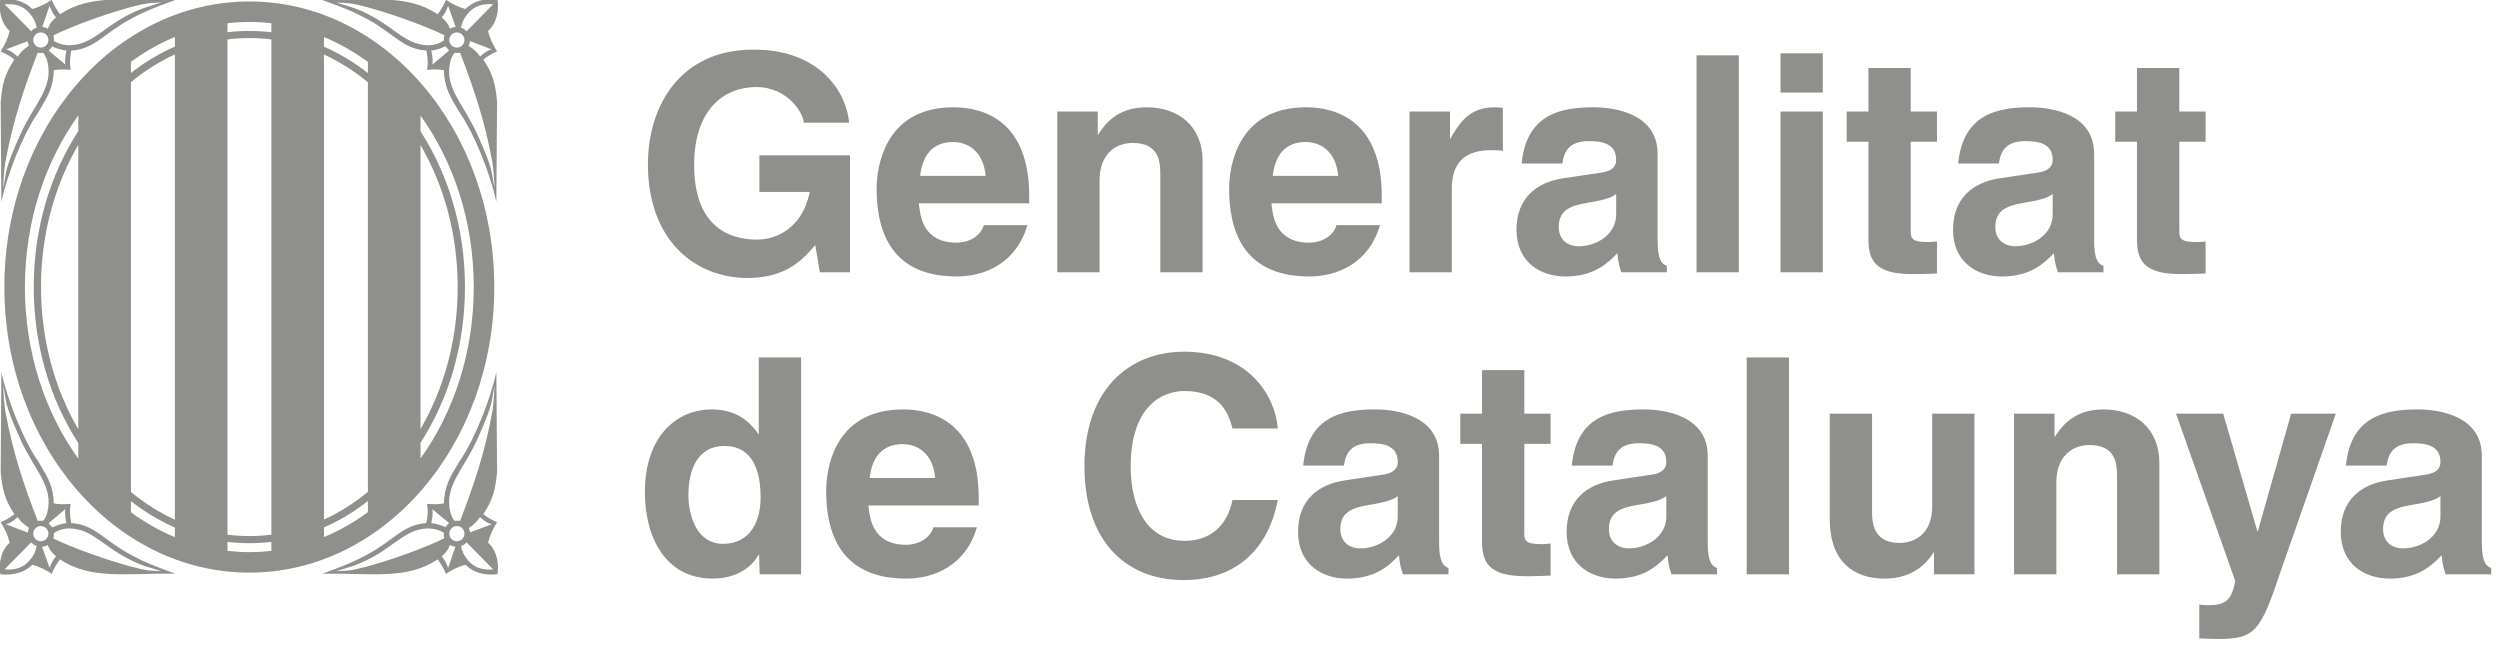 <?xml version="1.0" encoding="UTF-8" standalone="no"?>
<!DOCTYPE svg PUBLIC "-//W3C//DTD SVG 1.1//EN" "http://www.w3.org/Graphics/SVG/1.1/DTD/svg11.dtd">
<svg width="100%" height="100%" viewBox="0 0 155 40" version="1.1" xmlns="http://www.w3.org/2000/svg" xmlns:xlink="http://www.w3.org/1999/xlink" xml:space="preserve" xmlns:serif="http://www.serif.com/" style="fill-rule:evenodd;clip-rule:evenodd;stroke-linejoin:round;stroke-miterlimit:2;">
    <g transform="matrix(0.12,0,0,0.12,-416.504,-15450.2)">
        <g transform="matrix(8.333,0,0,8.333,0,107494)">
            <g transform="matrix(1,0,0,1,446.781,2556.6)">
                <path d="M0,28.071C0.103,27.627 0.315,27.17 0.56,26.806C0.247,26.652 -0.02,26.536 -0.292,26.299C0.311,25.392 0.459,24.767 0.56,23.674L0.515,17.486C0.119,19.284 -0.842,21.646 -1.673,22.881C-1.915,23.24 -2.021,23.468 -2.172,23.711C-2.258,23.847 -2.744,24.654 -2.733,25.634C-3.072,25.704 -3.387,25.691 -3.78,25.662C-3.731,26.091 -3.705,26.15 -3.818,26.852C-5.318,26.97 -5.755,27.869 -7.534,28.831C-8.403,29.3 -8.965,29.515 -10.267,29.992C-7.244,29.953 -5.024,30.383 -3.124,29.105C-2.907,29.391 -2.748,29.67 -2.605,30.006C-2.343,29.8 -1.831,29.549 -1.405,29.437C-0.916,29.92 -0.261,30.109 0.579,30.031C0.699,29.356 0.532,28.527 0,28.071M0.227,26.927L-1.108,27.429C-1.13,27.349 -1.152,27.255 -1.193,27.164C-0.773,26.888 -0.505,26.53 -0.5,26.474C-0.463,26.523 -0.101,26.858 0.227,26.927M-0.682,21.697C0.421,19.254 0.162,19.359 0.408,18.343C0.375,18.833 0.343,19.451 0.275,19.896C-0.208,22.564 -0.9,24.535 -1.732,26.716C-1.732,26.716 -1.962,26.693 -2.076,26.717C-2.278,26.484 -2.341,26.163 -2.341,26.163C-2.727,24.558 -1.524,23.558 -0.682,21.697M-3.452,25.992L-2.418,26.852C-2.559,26.99 -2.602,27.05 -2.636,27.109C-3.169,26.869 -3.52,26.857 -3.52,26.857C-3.388,26.291 -3.452,25.992 -3.452,25.992M-8.137,29.704C-8.655,29.824 -9.075,29.818 -9.403,29.832L-8.303,29.494C-5.923,28.6 -5.315,27.217 -3.707,27.186C-3.332,27.189 -3.022,27.288 -2.742,27.443C-2.752,27.589 -2.741,27.695 -2.713,27.797C-3.823,28.361 -6.361,29.299 -8.137,29.704M-2.477,29.634C-2.541,29.461 -2.629,29.187 -2.875,28.916C-2.546,28.634 -2.475,28.483 -2.366,28.208C-2.253,28.273 -2.139,28.308 -2.021,28.322L-2.477,29.634ZM-2.267,27.842C-2.448,27.658 -2.448,27.36 -2.264,27.177C-2.08,26.994 -1.782,26.994 -1.598,27.177C-1.416,27.363 -1.416,27.662 -1.601,27.843C-1.785,28.026 -2.082,28.026 -2.267,27.842M-1.242,29.162C-1.486,28.879 -1.59,28.66 -1.681,28.276C-1.561,28.242 -1.42,28.168 -1.333,28.05L0.315,29.722C-0.312,29.782 -0.853,29.634 -1.242,29.162M0,-3.658C0.53,-4.116 0.699,-4.944 0.581,-5.619C-0.261,-5.698 -0.916,-5.504 -1.403,-5.022C-1.831,-5.134 -2.343,-5.387 -2.605,-5.592C-2.748,-5.258 -2.907,-4.98 -3.124,-4.693C-5.024,-5.97 -7.244,-5.54 -10.267,-5.576C-8.967,-5.102 -8.403,-4.888 -7.534,-4.418C-5.755,-3.455 -5.318,-2.556 -3.818,-2.44C-3.705,-1.739 -3.731,-1.677 -3.78,-1.249C-3.387,-1.279 -3.072,-1.29 -2.733,-1.221C-2.744,-0.239 -2.256,0.565 -2.169,0.703C-2.022,0.943 -1.915,1.175 -1.673,1.535C-0.842,2.767 0.119,5.129 0.515,6.927L0.559,0.738C0.46,-0.357 0.311,-0.977 -0.292,-1.886C-0.02,-2.123 0.247,-2.241 0.56,-2.395C0.316,-2.758 0.103,-3.212 0,-3.658M-1.242,-4.746C-0.853,-5.221 -0.312,-5.367 0.315,-5.311L-1.333,-3.637C-1.42,-3.754 -1.561,-3.828 -1.681,-3.863C-1.59,-4.246 -1.486,-4.464 -1.242,-4.746M-1.601,-3.43C-1.416,-3.25 -1.416,-2.95 -1.598,-2.766C-1.782,-2.582 -2.08,-2.58 -2.264,-2.766C-2.448,-2.948 -2.448,-3.244 -2.267,-3.428C-2.082,-3.614 -1.785,-3.614 -1.601,-3.43M-2.477,-5.221L-2.007,-3.907C-2.139,-3.897 -2.253,-3.862 -2.358,-3.799C-2.475,-4.071 -2.546,-4.222 -2.875,-4.503C-2.629,-4.774 -2.541,-5.052 -2.477,-5.221M-8.303,-5.078L-9.403,-5.421C-9.075,-5.403 -8.655,-5.41 -8.137,-5.293C-6.361,-4.885 -3.823,-3.948 -2.713,-3.396C-2.741,-3.282 -2.752,-3.178 -2.741,-3.074C-3.022,-2.875 -3.332,-2.775 -3.707,-2.772C-5.315,-2.802 -5.923,-4.186 -8.303,-5.078M-2.418,-2.44L-3.452,-1.578C-3.452,-1.578 -3.388,-1.877 -3.52,-2.445C-3.52,-2.445 -3.169,-2.455 -2.644,-2.711L-2.416,-2.448L-2.418,-2.44ZM0.275,4.517C0.343,4.963 0.375,5.578 0.408,6.069C0.162,5.053 0.421,5.16 -0.682,2.715C-1.524,0.856 -2.727,-0.144 -2.341,-1.748C-2.341,-1.748 -2.278,-2.071 -2.076,-2.305C-1.962,-2.283 -1.732,-2.302 -1.732,-2.302C-0.9,-0.123 -0.208,1.851 0.275,4.517M-0.5,-2.06C-0.505,-2.116 -0.773,-2.476 -1.2,-2.731C-1.152,-2.838 -1.13,-2.936 -1.124,-3.033C-1.108,-3.018 -0.004,-2.61 0.227,-2.515C-0.101,-2.448 -0.463,-2.11 -0.5,-2.06M-22.128,28.831C-23.907,27.869 -24.343,26.97 -25.844,26.852C-25.955,26.15 -25.93,26.091 -25.882,25.662C-26.276,25.691 -26.588,25.704 -26.929,25.634C-26.916,24.654 -27.404,23.847 -27.491,23.711C-27.641,23.468 -27.747,23.24 -27.99,22.881C-28.819,21.646 -29.779,19.284 -30.177,17.486L-30.219,23.674C-30.12,24.767 -29.97,25.392 -29.37,26.299C-29.643,26.536 -29.907,26.652 -30.219,26.806C-29.976,27.17 -29.766,27.627 -29.661,28.071C-30.192,28.527 -30.359,29.356 -30.241,30.031C-29.403,30.109 -28.747,29.92 -28.259,29.437C-27.832,29.549 -27.317,29.8 -27.056,30.006C-26.915,29.67 -26.752,29.391 -26.537,29.105C-24.638,30.383 -22.418,29.953 -19.394,29.992C-20.695,29.515 -21.259,29.3 -22.128,28.831M-26.212,25.992C-26.212,25.992 -26.275,26.291 -26.141,26.857C-26.141,26.857 -26.494,26.869 -27.02,27.125L-27.247,26.862L-26.212,25.992ZM-29.934,19.896C-30.006,19.451 -30.037,18.833 -30.067,18.343C-29.824,19.359 -30.083,19.254 -28.978,21.697C-28.137,23.558 -26.933,24.558 -27.319,26.163C-27.319,26.163 -27.383,26.484 -27.585,26.717C-27.7,26.693 -27.927,26.716 -27.927,26.716C-28.76,24.535 -29.452,22.564 -29.934,19.896M-29.889,26.927C-29.56,26.858 -29.197,26.523 -29.162,26.474C-29.155,26.53 -28.888,26.888 -28.463,27.142C-28.508,27.255 -28.531,27.349 -28.538,27.446L-29.889,26.927ZM-28.419,29.162C-28.808,29.634 -29.348,29.782 -29.974,29.722L-28.326,28.05C-28.24,28.168 -28.101,28.242 -27.98,28.276C-28.071,28.66 -28.177,28.879 -28.419,29.162M-28.06,27.843C-28.245,27.662 -28.245,27.363 -28.062,27.177C-27.878,26.994 -27.581,26.994 -27.396,27.177C-27.214,27.36 -27.211,27.658 -27.396,27.842C-27.58,28.026 -27.877,28.026 -28.06,27.843M-27.184,29.634L-27.653,28.318C-27.523,28.308 -27.407,28.273 -27.304,28.213C-27.184,28.483 -27.117,28.634 -26.785,28.916C-27.031,29.187 -27.12,29.461 -27.184,29.634M-26.95,27.81C-26.919,27.695 -26.91,27.589 -26.922,27.488C-26.64,27.288 -26.33,27.189 -25.954,27.186C-24.345,27.217 -23.741,28.6 -21.359,29.494L-20.259,29.832C-20.585,29.818 -21.005,29.824 -21.525,29.704C-23.298,29.299 -25.839,28.361 -26.95,27.81M-26.537,-4.693C-26.752,-4.98 -26.915,-5.258 -27.057,-5.592C-27.317,-5.387 -27.832,-5.134 -28.259,-5.022C-28.747,-5.504 -29.403,-5.698 -30.241,-5.619C-30.359,-4.944 -30.192,-4.115 -29.661,-3.658C-29.766,-3.212 -29.976,-2.758 -30.219,-2.395C-29.907,-2.24 -29.643,-2.123 -29.37,-1.889C-29.97,-0.977 -30.12,-0.356 -30.219,0.738L-30.177,6.929C-29.779,5.129 -28.819,2.767 -27.99,1.535C-27.747,1.175 -27.641,0.945 -27.491,0.703C-27.404,0.565 -26.916,-0.239 -26.929,-1.221C-26.588,-1.29 -26.276,-1.279 -25.882,-1.249C-25.93,-1.677 -25.955,-1.739 -25.844,-2.44C-24.343,-2.556 -23.907,-3.455 -22.128,-4.418C-21.259,-4.888 -20.696,-5.102 -19.396,-5.576C-22.418,-5.54 -24.638,-5.97 -26.537,-4.693M-27.184,-5.221C-27.12,-5.052 -27.031,-4.774 -26.785,-4.503C-27.117,-4.222 -27.184,-4.071 -27.295,-3.795C-27.407,-3.862 -27.523,-3.897 -27.641,-3.907L-27.184,-5.221ZM-27.396,-3.428C-27.211,-3.244 -27.214,-2.948 -27.396,-2.766C-27.581,-2.58 -27.878,-2.582 -28.062,-2.766C-28.245,-2.95 -28.245,-3.25 -28.06,-3.43C-27.877,-3.614 -27.58,-3.614 -27.396,-3.428M-29.974,-5.311C-29.348,-5.367 -28.808,-5.221 -28.419,-4.746C-28.177,-4.464 -28.071,-4.246 -27.98,-3.863C-28.101,-3.828 -28.24,-3.754 -28.326,-3.637L-29.974,-5.311ZM-29.889,-2.515L-28.553,-3.018C-28.531,-2.936 -28.508,-2.838 -28.467,-2.75C-28.888,-2.476 -29.155,-2.116 -29.162,-2.06C-29.197,-2.11 -29.56,-2.448 -29.889,-2.515M-28.978,2.715C-30.083,5.16 -29.824,5.053 -30.067,6.069C-30.037,5.578 -30.006,4.963 -29.934,4.517C-29.452,1.851 -28.76,-0.123 -27.927,-2.302C-27.927,-2.302 -27.7,-2.283 -27.585,-2.305C-27.383,-2.071 -27.319,-1.748 -27.319,-1.748C-26.933,-0.144 -28.137,0.856 -28.978,2.715M-26.212,-1.578L-27.243,-2.44C-27.104,-2.578 -27.06,-2.634 -27.027,-2.696C-26.494,-2.455 -26.141,-2.445 -26.141,-2.445C-26.275,-1.877 -26.212,-1.578 -26.212,-1.578M-25.954,-2.772C-26.33,-2.775 -26.64,-2.875 -26.919,-3.032C-26.91,-3.178 -26.919,-3.282 -26.95,-3.382C-25.839,-3.948 -23.298,-4.885 -21.525,-5.293C-21.005,-5.41 -20.585,-5.403 -20.259,-5.421L-21.359,-5.078C-23.741,-4.186 -24.345,-2.802 -25.954,-2.772M-14.8,-5.487C-23.189,-5.487 -29.989,2.443 -29.989,12.221C-29.989,21.999 -23.189,29.926 -14.8,29.926C-6.414,29.926 0.387,21.999 0.387,12.221C0.387,2.443 -6.414,-5.487 -14.8,-5.487M-25.405,21.04C-26.863,18.539 -27.719,15.498 -27.719,12.219C-27.719,8.941 -26.863,5.903 -25.405,3.402L-25.405,21.04ZM-25.405,2.547C-27.14,5.226 -28.169,8.58 -28.169,12.221C-28.169,15.861 -27.14,19.215 -25.405,21.894L-25.405,22.861C-27.468,19.995 -28.716,16.277 -28.716,12.221C-28.716,8.162 -27.468,4.446 -25.405,1.58L-25.405,2.547ZM-19.418,27.728C-20.379,27.328 -21.291,26.806 -22.142,26.183L-22.142,25.494C-21.297,26.154 -20.385,26.705 -19.418,27.127L-19.418,27.728ZM-19.418,26.642C-20.388,26.197 -21.3,25.619 -22.142,24.924L-22.142,-0.483C-21.3,-1.179 -20.388,-1.757 -19.418,-2.201L-19.418,26.642ZM-19.418,-2.688C-20.385,-2.266 -21.297,-1.713 -22.142,-1.053L-22.142,-1.742C-21.291,-2.368 -20.379,-2.889 -19.418,-3.287L-19.418,-2.688ZM-13.435,28.575C-13.884,28.628 -14.339,28.656 -14.8,28.656C-15.259,28.656 -15.71,28.628 -16.157,28.578L-16.157,28.021C-15.71,28.076 -15.259,28.101 -14.8,28.101C-14.339,28.101 -13.884,28.076 -13.435,28.019L-13.435,28.575ZM-13.435,27.572C-13.884,27.63 -14.339,27.658 -14.8,27.658C-15.259,27.658 -15.71,27.631 -16.157,27.574L-16.157,-3.133C-15.71,-3.192 -15.259,-3.218 -14.8,-3.218C-14.339,-3.218 -13.884,-3.189 -13.435,-3.133L-13.435,27.572ZM-13.435,-3.578C-13.884,-3.634 -14.339,-3.66 -14.8,-3.66C-15.259,-3.66 -15.71,-3.634 -16.157,-3.58L-16.157,-4.137C-15.71,-4.189 -15.259,-4.215 -14.8,-4.215C-14.339,-4.215 -13.884,-4.189 -13.435,-4.137L-13.435,-3.578ZM-7.45,26.174C-8.3,26.8 -9.211,27.324 -10.173,27.721L-10.173,27.125C-9.207,26.703 -8.294,26.147 -7.45,25.486L-7.45,26.174ZM-7.45,24.915C-8.288,25.612 -9.203,26.193 -10.173,26.638L-10.173,-2.198C-9.203,-1.752 -8.288,-1.172 -7.45,-0.475L-7.45,24.915ZM-7.45,-1.046C-8.294,-1.708 -9.207,-2.26 -10.173,-2.684L-10.173,-3.282C-9.211,-2.883 -8.3,-2.362 -7.45,-1.735L-7.45,-1.046ZM-4.187,3.418C-2.733,5.916 -1.883,8.95 -1.883,12.221C-1.883,15.491 -2.733,18.524 -4.187,21.021L-4.187,3.418ZM-4.187,21.878C-2.46,19.201 -1.431,15.853 -1.431,12.221C-1.431,8.587 -2.46,5.238 -4.187,2.562L-4.187,1.592C-2.128,4.458 -0.887,8.167 -0.887,12.221C-0.887,16.273 -2.128,19.982 -4.187,22.849L-4.187,21.878ZM16.824,4.054L22.442,4.054L22.442,11.303L20.57,11.303L20.289,9.617C19.577,10.441 18.547,11.658 16.094,11.658C12.853,11.658 9.912,9.335 9.912,4.617C9.912,0.943 11.951,-2.521 16.485,-2.502C20.607,-2.502 22.236,0.175 22.386,2.031L19.577,2.031C19.577,1.506 18.622,-0.18 16.635,-0.18C14.631,-0.18 12.778,1.206 12.778,4.651C12.778,8.324 14.78,9.279 16.692,9.279C17.31,9.279 19.372,9.035 19.949,6.321L16.824,6.321L16.824,4.054ZM26.788,5.328C26.937,4.015 27.594,3.228 28.829,3.228C29.672,3.228 30.703,3.717 30.854,5.328L26.788,5.328ZM30.741,8.381C30.534,9.092 29.786,9.467 29.053,9.467C26.937,9.467 26.788,7.78 26.713,7.031L33.552,7.031L33.552,6.565C33.552,2.011 30.836,1.074 28.868,1.074C24.505,1.074 24.093,4.914 24.093,6.113C24.093,10.215 26.246,11.564 29.053,11.564C30.76,11.564 32.746,10.777 33.438,8.381L30.741,8.381ZM44.304,11.303L41.681,11.303L41.681,5.253C41.681,4.522 41.644,3.285 39.975,3.285C38.815,3.285 37.917,4.072 37.917,5.589L37.917,11.303L35.293,11.303L35.293,1.338L37.804,1.338L37.804,2.8C38.196,2.199 38.947,1.074 40.839,1.074C42.786,1.074 44.304,2.218 44.304,4.408L44.304,11.303ZM48.65,5.328C48.8,4.015 49.453,3.228 50.69,3.228C51.533,3.228 52.562,3.717 52.713,5.328L48.65,5.328ZM52.602,8.381C52.396,9.092 51.645,9.467 50.915,9.467C48.8,9.467 48.65,7.78 48.573,7.031L55.411,7.031L55.411,6.565C55.411,2.011 52.694,1.074 50.729,1.074C46.364,1.074 45.95,4.914 45.95,6.113C45.95,10.215 48.107,11.564 50.915,11.564C52.619,11.564 54.605,10.777 55.299,8.381L52.602,8.381ZM57.134,1.338L59.642,1.338L59.642,3.059C60.226,2.049 60.823,1.074 62.416,1.074C62.584,1.074 62.752,1.093 62.92,1.113L62.92,3.773C62.697,3.734 62.416,3.734 62.172,3.734C60.131,3.734 59.757,5.008 59.757,6.113L59.757,11.303L57.134,11.303L57.134,1.338ZM69.946,7.724C69.946,8.941 68.766,9.691 67.605,9.691C67.101,9.691 66.386,9.411 66.386,8.492C66.386,7.406 67.192,7.164 68.166,6.993C69.254,6.824 69.684,6.658 69.946,6.451L69.946,7.724ZM72.514,3.96C72.514,1.506 69.946,1.074 68.54,1.074C66.499,1.074 64.384,1.506 64.083,4.56L66.613,4.56C66.688,3.978 66.911,3.174 68.222,3.174C68.897,3.174 69.946,3.228 69.946,4.335C69.946,4.896 69.443,5.064 69.029,5.123L66.668,5.476C65.002,5.72 63.766,6.714 63.766,8.662C63.766,10.72 65.301,11.564 66.8,11.564C68.579,11.564 69.421,10.738 70.02,10.122C70.078,10.685 70.115,10.834 70.264,11.303L73.092,11.303L73.092,10.908C72.772,10.797 72.514,10.535 72.514,9.354L72.514,3.96ZM77.551,11.302L74.93,11.302L74.93,-2.147L77.551,-2.147L77.551,11.302ZM82.758,11.302L80.136,11.302L80.136,1.337L82.758,1.337L82.758,11.302ZM82.758,0.158L80.136,0.158L80.136,-2.277L82.758,-2.277L82.758,0.158ZM88.209,1.338L89.839,1.338L89.839,3.211L88.209,3.211L88.209,8.624C88.209,9.205 88.229,9.429 89.296,9.429C89.464,9.429 89.653,9.411 89.839,9.393L89.839,11.377C89.427,11.394 89.014,11.414 88.603,11.414L88.267,11.414C86,11.414 85.587,10.552 85.587,9.263L85.587,3.211L84.238,3.211L84.238,1.338L85.587,1.338L85.587,-1.361L88.209,-1.361L88.209,1.338ZM97.012,7.724C97.012,8.941 95.833,9.691 94.671,9.691C94.167,9.691 93.453,9.411 93.453,8.492C93.453,7.406 94.259,7.164 95.233,6.993C96.32,6.824 96.751,6.658 97.012,6.451L97.012,7.724ZM99.581,3.96C99.581,1.506 97.012,1.074 95.608,1.074C93.565,1.074 91.45,1.506 91.15,4.56L93.679,4.56C93.755,3.978 93.979,3.174 95.291,3.174C95.964,3.174 97.012,3.228 97.012,4.335C97.012,4.896 96.509,5.064 96.095,5.123L93.734,5.476C92.068,5.72 90.832,6.714 90.832,8.662C90.832,10.72 92.366,11.564 93.866,11.564C95.645,11.564 96.49,10.738 97.087,10.122C97.144,10.685 97.182,10.834 97.33,11.303L100.16,11.303L100.16,10.908C99.84,10.797 99.581,10.535 99.581,9.354L99.581,3.96ZM104.862,1.338L106.492,1.338L106.492,3.211L104.862,3.211L104.862,8.624C104.862,9.205 104.88,9.429 105.948,9.429C106.117,9.429 106.304,9.411 106.492,9.393L106.492,11.377C106.08,11.394 105.667,11.414 105.255,11.414L104.918,11.414C102.652,11.414 102.238,10.552 102.238,9.263L102.238,3.211L100.891,3.211L100.891,1.338L102.238,1.338L102.238,-1.361L104.862,-1.361L104.862,1.338ZM12.422,25.125C12.422,23.554 12.985,22.074 14.65,22.074C16.45,22.074 16.898,23.685 16.898,25.275C16.898,26.756 16.243,28.142 14.575,28.142C12.891,28.142 12.422,26.304 12.422,25.125M19.409,16.586L16.785,16.586L16.785,21.363C16.338,20.723 15.549,19.807 13.865,19.807C11.673,19.807 9.723,21.494 9.723,24.936C9.723,27.675 10.959,30.294 13.92,30.294C15.008,30.294 16.168,29.903 16.804,28.779L16.842,30.033L19.409,30.033L19.409,16.586ZM23.66,24.058C23.811,22.748 24.465,21.96 25.702,21.96C26.544,21.96 27.576,22.445 27.725,24.058L23.66,24.058ZM27.612,27.114C27.408,27.823 26.656,28.2 25.927,28.2C23.811,28.2 23.66,26.51 23.583,25.762L30.422,25.762L30.422,25.295C30.422,20.744 27.706,19.807 25.74,19.807C21.375,19.807 20.964,23.646 20.964,24.843C20.964,28.946 23.118,30.297 25.927,30.297C27.63,30.297 29.615,29.509 30.31,27.114L27.612,27.114ZM46.157,20.986C45.933,20.181 45.502,18.665 43.18,18.665C41.831,18.665 39.845,19.562 39.845,23.367C39.845,25.781 40.802,27.954 43.18,27.954C44.733,27.954 45.82,27.075 46.157,25.424L48.968,25.424C48.405,28.348 46.496,30.388 43.123,30.388C39.546,30.388 36.978,27.974 36.978,23.328C36.978,18.626 39.696,16.228 43.161,16.228C47.186,16.228 48.818,19.001 48.968,20.986L46.157,20.986ZM56.404,26.456C56.404,27.675 55.224,28.424 54.062,28.424C53.554,28.424 52.844,28.14 52.844,27.222C52.844,26.136 53.65,25.897 54.625,25.726C55.71,25.558 56.141,25.388 56.404,25.181L56.404,26.456ZM58.968,22.69C58.968,20.238 56.404,19.807 54.998,19.807C52.957,19.807 50.84,20.238 50.54,23.291L53.069,23.291C53.144,22.711 53.367,21.904 54.679,21.904C55.354,21.904 56.404,21.96 56.404,23.066C56.404,23.629 55.897,23.797 55.486,23.853L53.126,24.207C51.458,24.452 50.222,25.444 50.222,27.393C50.222,29.453 51.758,30.297 53.256,30.297C55.034,30.297 55.878,29.471 56.479,28.853C56.534,29.416 56.572,29.564 56.723,30.033L59.549,30.033L59.549,29.64C59.232,29.526 58.968,29.267 58.968,28.086L58.968,22.69ZM64.25,20.07L65.882,20.07L65.882,21.941L64.25,21.941L64.25,27.355C64.25,27.936 64.271,28.162 65.337,28.162C65.507,28.162 65.694,28.142 65.882,28.123L65.882,30.109C65.469,30.127 65.056,30.146 64.645,30.146L64.309,30.146C62.042,30.146 61.629,29.284 61.629,27.992L61.629,21.941L60.282,21.941L60.282,20.07L61.629,20.07L61.629,17.373L64.25,17.373L64.25,20.07ZM73.054,26.456C73.054,27.675 71.875,28.424 70.713,28.424C70.21,28.424 69.495,28.14 69.495,27.222C69.495,26.136 70.301,25.897 71.276,25.726C72.364,25.558 72.793,25.388 73.054,25.181L73.054,26.456ZM75.623,22.69C75.623,20.238 73.054,19.807 71.65,19.807C69.608,19.807 67.493,20.238 67.192,23.291L69.721,23.291C69.797,22.711 70.02,21.904 71.331,21.904C72.005,21.904 73.054,21.96 73.054,23.066C73.054,23.629 72.549,23.797 72.138,23.853L69.778,24.207C68.111,24.452 66.875,25.444 66.875,27.393C66.875,29.453 68.409,30.297 69.908,30.297C71.687,30.297 72.529,29.471 73.13,28.853C73.187,29.416 73.224,29.564 73.374,30.033L76.201,30.033L76.201,29.64C75.884,29.526 75.623,29.267 75.623,28.086L75.623,22.69ZM80.662,30.033L78.039,30.033L78.039,16.586L80.662,16.586L80.662,30.033ZM92.16,30.033L89.65,30.033L89.65,28.628C89.014,29.696 87.965,30.297 86.579,30.297C84.612,30.297 83.188,29.173 83.188,26.626L83.188,20.07L85.812,20.07L85.812,26.248C85.812,27.786 86.71,28.086 87.514,28.086C88.377,28.086 89.54,27.599 89.54,25.82L89.54,20.07L92.16,20.07L92.16,30.033ZM103.625,30.033L101.002,30.033L101.002,23.984C101.002,23.254 100.965,22.017 99.299,22.017C98.136,22.017 97.239,22.802 97.239,24.322L97.239,30.033L94.614,30.033L94.614,20.07L97.126,20.07L97.126,21.529C97.52,20.93 98.268,19.807 100.16,19.807C102.107,19.807 103.625,20.949 103.625,23.141L103.625,30.033ZM111.14,29.865C109.905,33.554 109.565,34.041 107.281,34.041C106.926,34.041 106.476,34.024 106.102,34.005L106.102,31.906C106.214,31.924 106.383,31.943 106.608,31.943C107.563,31.943 108.087,31.812 108.33,30.445L104.659,20.07L107.583,20.07L109.717,27.41L111.796,20.07L114.567,20.07L111.14,29.865ZM121.054,26.456C121.054,27.675 119.874,28.424 118.712,28.424C118.205,28.424 117.495,28.14 117.495,27.222C117.495,26.136 118.299,25.897 119.273,25.726C120.362,25.558 120.79,25.388 121.054,25.181L121.054,26.456ZM123.62,22.69C123.62,20.238 121.054,19.807 119.647,19.807C117.607,19.807 115.49,20.238 115.191,23.291L117.719,23.291C117.794,22.711 118.021,21.904 119.329,21.904C120.005,21.904 121.054,21.96 121.054,23.066C121.054,23.629 120.546,23.797 120.136,23.853L117.776,24.207C116.107,24.452 114.872,25.444 114.872,27.393C114.872,29.453 116.409,30.297 117.906,30.297C119.685,30.297 120.529,29.471 121.129,28.853C121.184,29.416 121.222,29.564 121.373,30.033L124.2,30.033L124.2,29.64C123.882,29.526 123.62,29.267 123.62,28.086L123.62,22.69Z" style="fill:rgb(143,143,140);"/>
            </g>
        </g>
    </g>
</svg>
